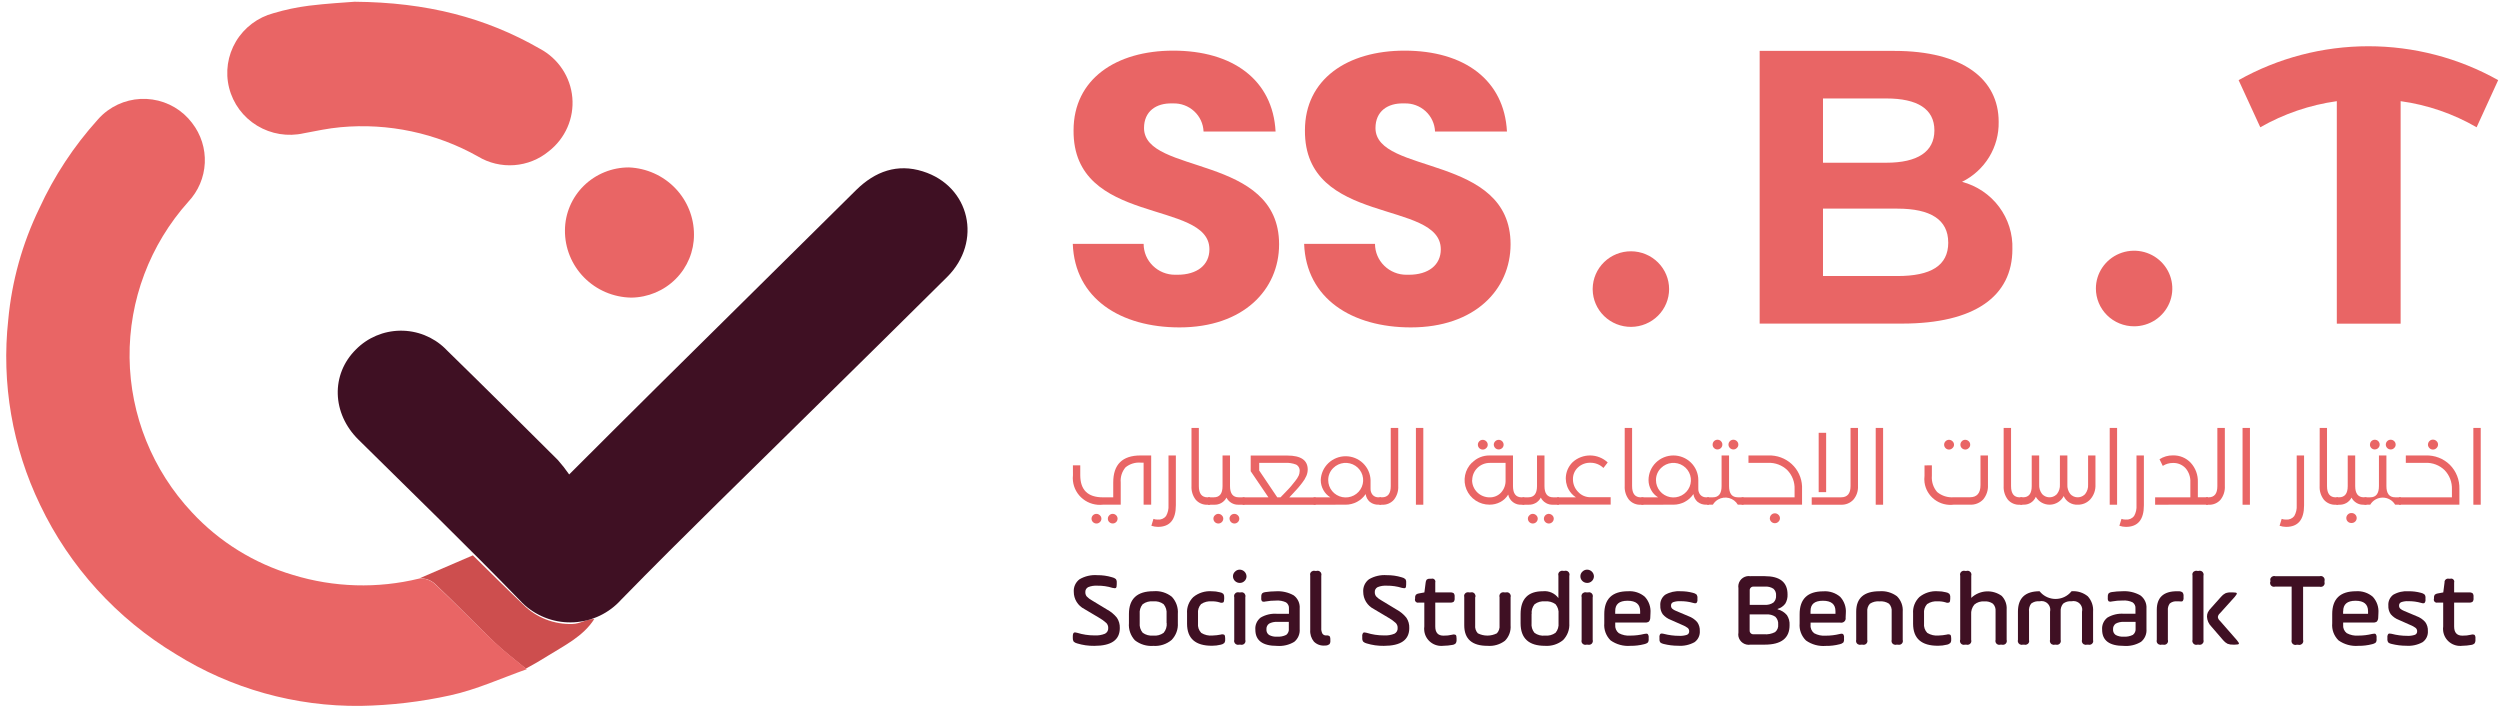 <svg width="357" height="101" viewBox="0 0 357 101" fill="none" xmlns="http://www.w3.org/2000/svg">
<path d="M59.861 82.602C60.273 82.568 60.687 82.619 61.077 82.754C61.467 82.888 61.824 83.102 62.125 83.382C65.026 86.124 67.795 88.997 70.662 91.769C71.926 92.986 73.348 94.049 75.083 95.482C76.144 94.915 77.193 94.305 78.229 93.653C80.61 92.161 83.266 90.896 84.865 88.396C83.767 88.378 82.869 89.087 81.711 89.105C80.418 89.144 79.129 88.918 77.928 88.444C76.726 87.969 75.635 87.254 74.725 86.344C72.291 84.027 69.919 81.654 67.523 79.303" fill="#CD4E4E"/>
<path d="M81.278 67.752C85.737 63.308 89.759 59.279 93.807 55.275L122.262 27.132C124.986 24.449 128.155 23.33 131.776 24.471C138.544 26.587 140.317 34.519 135.247 39.556C128.995 45.76 122.726 51.948 116.441 58.122C107.169 67.278 97.79 76.334 88.684 85.654C86.974 87.557 84.571 88.71 82.002 88.862C79.433 89.013 76.908 88.149 74.982 86.46C74.701 86.213 74.434 85.95 74.183 85.673C66.638 77.908 58.878 70.375 51.171 62.767C47.398 59.036 47.221 53.473 50.827 49.903C52.494 48.214 54.77 47.25 57.156 47.221C59.541 47.192 61.84 48.102 63.548 49.749C63.65 49.846 63.748 49.944 63.842 50.048C69.146 55.223 74.405 60.454 79.653 65.681C80.237 66.338 80.78 67.029 81.278 67.752Z" fill="#3F1023"/>
<path d="M62.118 83.4C61.817 83.121 61.46 82.907 61.07 82.772C60.68 82.638 60.266 82.586 59.855 82.621C53.91 84.076 47.675 83.895 41.826 82.098C36.298 80.459 31.319 77.374 27.416 73.17C21.774 67.156 18.598 59.283 18.503 51.081C18.408 42.878 21.402 34.935 26.902 28.796C28.318 27.287 29.148 25.331 29.245 23.274C29.341 21.218 28.699 19.194 27.431 17.561C26.065 15.745 24.027 14.54 21.764 14.209C19.5 13.878 17.197 14.449 15.359 15.796C14.843 16.173 14.373 16.606 13.956 17.087C10.539 20.873 7.724 25.151 5.607 29.773C3.186 34.768 1.686 40.151 1.178 45.668C0.186 54.726 1.763 63.88 5.732 72.103C9.941 80.928 16.678 88.337 25.107 93.411C33.003 98.344 42.175 100.911 51.514 100.802C55.822 100.725 60.112 100.219 64.317 99.291C68.018 98.485 71.538 96.866 75.227 95.56C73.435 94.067 71.975 92.982 70.674 91.739C67.796 88.997 65.027 86.124 62.118 83.4Z" fill="#E96565"/>
<path d="M77.107 6.965C69.325 2.488 60.886 0.331 50.636 0.249C49.282 0.357 46.687 0.495 44.102 0.816C42.4 1.033 40.718 1.387 39.074 1.876C36.812 2.476 34.879 3.931 33.69 5.926C32.501 7.922 32.152 10.3 32.718 12.547C33.283 14.795 34.718 16.733 36.714 17.945C38.71 19.157 41.107 19.546 43.389 19.028C45.132 18.703 46.871 18.322 48.633 18.166C55.45 17.535 62.298 18.993 68.25 22.341C69.804 23.281 71.617 23.715 73.434 23.581C75.251 23.447 76.979 22.752 78.375 21.595C79.532 20.693 80.444 19.522 81.029 18.185C81.615 16.849 81.855 15.389 81.729 13.938C81.602 12.486 81.113 11.089 80.305 9.871C79.497 8.654 78.396 7.653 77.1 6.961L77.107 6.965Z" fill="#E96565"/>
<path d="M89.82 23.908C88.622 23.904 87.435 24.134 86.327 24.585C85.219 25.035 84.212 25.697 83.363 26.532C82.514 27.367 81.839 28.36 81.378 29.453C80.917 30.547 80.678 31.719 80.675 32.904C80.655 35.415 81.639 37.832 83.412 39.63C85.186 41.427 87.605 42.459 90.144 42.5C92.533 42.474 94.814 41.516 96.492 39.834C98.169 38.152 99.107 35.882 99.1 33.519C99.108 31.042 98.146 28.657 96.416 26.866C94.686 25.074 92.322 24.014 89.82 23.908Z" fill="#E96565"/>
<path d="M201.468 46.753C193.075 46.753 186.514 42.653 186.231 34.825H196.35C196.354 35.998 196.829 37.121 197.67 37.948C198.511 38.775 199.649 39.238 200.835 39.235C200.953 39.235 201.07 39.235 201.186 39.235C203.963 39.235 205.746 37.859 205.746 35.604C205.746 28.455 186.235 32.306 186.345 18.615C186.345 11.302 192.405 7.231 200.575 7.231C209.081 7.231 214.806 11.41 215.194 18.786H204.924C204.882 17.679 204.397 16.634 203.576 15.88C202.755 15.127 201.664 14.727 200.545 14.768H200.421C198.159 14.712 196.418 15.886 196.418 18.287C196.418 24.996 215.71 21.973 215.71 34.889C215.699 41.378 210.577 46.753 201.468 46.753Z" fill="#E96565"/>
<path d="M168.428 46.753C160.035 46.753 153.473 42.653 153.194 34.825H163.31C163.312 35.406 163.429 35.981 163.656 36.517C163.883 37.053 164.214 37.54 164.63 37.95C165.047 38.359 165.542 38.683 166.085 38.904C166.629 39.124 167.211 39.237 167.798 39.235H168.145C170.926 39.235 172.705 37.859 172.705 35.604C172.705 28.455 153.194 32.306 153.304 18.615C153.304 11.302 159.364 7.231 167.534 7.231C176.04 7.231 181.765 11.41 182.153 18.786H171.868C171.848 18.238 171.719 17.7 171.488 17.201C171.257 16.702 170.929 16.254 170.522 15.881C170.116 15.507 169.639 15.217 169.119 15.026C168.6 14.835 168.047 14.748 167.493 14.768H167.365C165.104 14.712 163.366 15.886 163.366 18.287C163.366 24.996 182.654 21.973 182.654 34.889C182.658 41.378 177.544 46.753 168.428 46.753Z" fill="#E96565"/>
<path d="M227.435 41.206C227.454 39.782 228.043 38.422 229.073 37.425C230.102 36.428 231.488 35.874 232.929 35.884C234.37 35.894 235.748 36.467 236.763 37.478C237.779 38.489 238.348 39.856 238.348 41.281C238.348 42.706 237.779 44.073 236.763 45.084C235.748 46.095 234.37 46.668 232.929 46.678C231.488 46.688 230.102 46.134 229.073 45.137C228.043 44.14 227.454 42.781 227.435 41.356V41.206Z" fill="#E96565"/>
<path d="M299.293 41.207C299.291 40.139 299.61 39.095 300.209 38.206C300.807 37.318 301.659 36.625 302.656 36.215C303.652 35.806 304.75 35.697 305.809 35.904C306.868 36.111 307.841 36.625 308.605 37.379C309.369 38.133 309.89 39.094 310.101 40.141C310.313 41.188 310.206 42.274 309.794 43.26C309.381 44.247 308.682 45.091 307.785 45.685C306.888 46.278 305.833 46.596 304.754 46.596C304.036 46.597 303.326 46.459 302.663 46.187C302 45.916 301.397 45.519 300.89 45.017C300.383 44.515 299.981 43.919 299.707 43.264C299.433 42.608 299.292 41.905 299.293 41.196V41.207Z" fill="#E96565"/>
<path d="M353.66 18.175C350.326 16.24 346.639 14.973 342.81 14.447V46.224H333.697V14.447C329.846 14.986 326.136 16.252 322.768 18.175L319.674 11.443C325.324 8.271 331.71 6.604 338.207 6.604C344.703 6.604 351.089 8.271 356.739 11.443L353.66 18.175Z" fill="#E96565"/>
<path d="M287.369 35.586C287.369 42.317 281.968 46.209 271.619 46.209H251.279V7.268H270.5C280.344 7.268 285.409 11.331 285.409 17.392C285.447 19.164 284.976 20.911 284.05 22.429C283.124 23.946 281.781 25.173 280.178 25.965C282.299 26.53 284.164 27.788 285.47 29.535C286.776 31.282 287.445 33.414 287.369 35.586ZM260.324 14.06V23.237H269.369C273.812 23.237 276.232 21.679 276.232 18.618C276.232 15.558 273.812 14.06 269.369 14.06H260.324ZM278.207 34.639C278.207 31.359 275.678 29.793 270.952 29.793H260.324V39.417H270.956C275.682 39.417 278.211 37.971 278.211 34.631L278.207 34.639Z" fill="#E96565"/>
<path d="M153.211 66.449H154.262V67.858C154.262 69.963 155.338 71.017 157.488 71.019H158.97V68.894C158.97 66.323 160.274 65.038 162.881 65.04H164.389V72.07H163.307V66.065H162.897C162.114 66 161.336 66.24 160.73 66.733C160.476 67.029 160.284 67.373 160.166 67.743C160.048 68.114 160.005 68.504 160.04 68.891V72.07H157.496C156.991 72.127 156.479 72.084 155.991 71.945C155.502 71.806 155.046 71.573 154.649 71.259C154.252 70.945 153.921 70.557 153.676 70.117C153.43 69.677 153.275 69.193 153.218 68.693C153.186 68.413 153.186 68.131 153.218 67.851L153.211 66.449ZM155.868 74.068C155.868 73.931 155.909 73.797 155.986 73.683C156.063 73.569 156.172 73.481 156.301 73.429C156.429 73.377 156.57 73.364 156.705 73.391C156.841 73.419 156.965 73.486 157.063 73.584C157.131 73.645 157.186 73.719 157.224 73.803C157.262 73.886 157.281 73.977 157.281 74.068C157.281 74.161 157.262 74.252 157.224 74.337C157.187 74.422 157.132 74.498 157.063 74.56C156.997 74.624 156.92 74.675 156.834 74.709C156.749 74.743 156.657 74.76 156.565 74.758C156.381 74.756 156.205 74.683 156.074 74.554C155.944 74.425 155.87 74.25 155.868 74.068ZM158.4 73.591C158.463 73.522 158.54 73.468 158.626 73.431C158.712 73.395 158.804 73.377 158.898 73.379C159.083 73.38 159.259 73.454 159.389 73.584C159.519 73.714 159.591 73.889 159.591 74.072C159.59 74.208 159.548 74.34 159.471 74.453C159.394 74.565 159.285 74.653 159.158 74.704C159.03 74.756 158.891 74.769 158.756 74.742C158.621 74.715 158.498 74.649 158.4 74.553C158.335 74.49 158.284 74.414 158.25 74.331C158.215 74.248 158.199 74.158 158.201 74.068C158.199 73.979 158.217 73.891 158.252 73.808C158.287 73.726 158.339 73.652 158.404 73.591H158.4Z" fill="#E96565"/>
<path d="M164.713 74.098C164.908 74.169 165.115 74.202 165.323 74.195C165.548 74.217 165.774 74.183 165.982 74.096C166.189 74.009 166.371 73.871 166.51 73.695C166.777 73.223 166.899 72.684 166.861 72.145V65.04H167.912V72.156C167.912 74.209 167.059 75.236 165.353 75.239C165.034 75.235 164.718 75.182 164.415 75.082L164.713 74.098Z" fill="#E96565"/>
<path d="M170.144 61.108H171.195V69.42C171.195 70.486 171.612 71.019 172.446 71.019H172.801V72.078H172.446C172.126 72.094 171.807 72.038 171.512 71.913C171.217 71.789 170.956 71.599 170.747 71.358C170.32 70.803 170.107 70.116 170.144 69.42V61.108Z" fill="#E96565"/>
<path d="M172.502 71.015H173.342C174.169 71.015 174.581 70.482 174.579 69.416V65.04H175.645V69.416C175.645 70.482 176.058 71.015 176.885 71.015H177.722V72.074H176.885C176.526 72.091 176.17 72.004 175.86 71.824C175.55 71.644 175.3 71.378 175.14 71.06C174.974 71.381 174.718 71.648 174.403 71.828C174.087 72.008 173.725 72.093 173.361 72.074H172.502V71.015ZM173.489 73.591C173.55 73.523 173.624 73.469 173.707 73.433C173.79 73.396 173.881 73.377 173.972 73.379C174.064 73.379 174.156 73.397 174.241 73.432C174.327 73.467 174.404 73.519 174.469 73.584C174.537 73.645 174.591 73.72 174.628 73.803C174.665 73.887 174.684 73.977 174.684 74.068C174.681 74.253 174.605 74.429 174.471 74.558C174.338 74.687 174.158 74.759 173.972 74.758C173.787 74.756 173.611 74.683 173.481 74.554C173.351 74.425 173.276 74.25 173.275 74.068C173.273 73.979 173.291 73.89 173.326 73.808C173.362 73.725 173.415 73.651 173.482 73.591H173.489ZM175.566 74.068C175.566 73.931 175.607 73.797 175.684 73.683C175.761 73.569 175.87 73.481 175.999 73.429C176.127 73.377 176.268 73.364 176.403 73.391C176.539 73.419 176.664 73.486 176.761 73.584C176.828 73.645 176.882 73.72 176.918 73.804C176.954 73.887 176.973 73.977 176.972 74.068C176.973 74.16 176.955 74.251 176.918 74.336C176.882 74.421 176.828 74.497 176.761 74.56C176.695 74.624 176.618 74.675 176.532 74.709C176.447 74.743 176.355 74.759 176.263 74.758C176.081 74.752 175.909 74.677 175.782 74.549C175.655 74.42 175.583 74.248 175.581 74.068H175.566Z" fill="#E96565"/>
<path d="M177.456 71.015H181.127L178.598 67.288V65.052H183.829C185.771 65.052 186.742 65.718 186.742 67.049C186.74 67.355 186.677 67.658 186.558 67.94C186.407 68.294 186.208 68.625 185.966 68.924C185.698 69.278 185.457 69.577 185.242 69.811C185.027 70.046 184.733 70.371 184.353 70.773C184.244 70.881 184.161 70.971 184.112 71.027H187.88V72.085H177.456V71.015ZM179.815 66.095V67.191L182.389 71.015H182.86C182.962 70.904 183.211 70.643 183.614 70.236C184.017 69.83 184.266 69.543 184.402 69.379C184.537 69.215 184.726 68.984 184.963 68.682C185.159 68.449 185.323 68.192 185.453 67.918C185.539 67.725 185.585 67.517 185.589 67.307C185.611 67.114 185.575 66.92 185.485 66.748C185.396 66.576 185.256 66.434 185.084 66.341C184.584 66.15 184.048 66.067 183.512 66.095H179.815Z" fill="#E96565"/>
<path d="M187.578 72.074V71.015H189.968C189.552 70.763 189.212 70.407 188.98 69.983C188.733 69.546 188.604 69.055 188.603 68.555C188.633 67.642 189.021 66.777 189.685 66.141C190.348 65.506 191.236 65.151 192.159 65.151C193.083 65.151 193.97 65.506 194.633 66.141C195.297 66.777 195.685 67.642 195.715 68.555V69.766C195.696 70.098 195.805 70.424 196.02 70.68C196.127 70.794 196.258 70.883 196.404 70.941C196.55 70.999 196.707 71.025 196.864 71.015H197.241V72.07H196.864C196.412 72.09 195.968 71.948 195.613 71.671C195.282 71.384 195.07 70.986 195.018 70.553C194.704 71.019 194.279 71.402 193.78 71.666C193.281 71.931 192.723 72.07 192.157 72.07L187.578 72.074ZM189.67 68.555C189.667 69.126 189.865 69.681 190.229 70.124C190.594 70.567 191.103 70.872 191.669 70.985C192.235 71.099 192.823 71.015 193.334 70.747C193.844 70.479 194.245 70.044 194.467 69.517C194.69 68.99 194.72 68.403 194.554 67.855C194.387 67.308 194.034 66.835 193.554 66.517C193.074 66.199 192.497 66.056 191.922 66.111C191.347 66.167 190.809 66.418 190.401 66.822C190.166 67.046 189.98 67.316 189.855 67.614C189.729 67.912 189.666 68.232 189.67 68.555Z" fill="#E96565"/>
<path d="M196.975 71.015H197.351C198.186 71.015 198.601 70.482 198.599 69.416V61.108H199.669V69.42C199.706 70.118 199.488 70.806 199.055 71.358C198.845 71.599 198.583 71.789 198.288 71.913C197.992 72.038 197.672 72.094 197.351 72.078H196.975V71.015Z" fill="#E96565"/>
<path d="M203.249 72.074H202.193V61.108H203.249V72.074Z" fill="#E96565"/>
<path d="M210.213 66.069C210.536 65.737 210.925 65.474 211.356 65.297C211.787 65.12 212.249 65.032 212.716 65.04H216.055V69.416C216.055 70.482 216.469 71.019 217.295 71.019H217.672V72.074H217.295C216.85 72.107 216.409 71.977 216.055 71.71C215.701 71.443 215.458 71.056 215.373 70.624C215.103 71.077 214.712 71.447 214.242 71.694C213.767 71.944 213.235 72.072 212.697 72.066C211.993 72.067 211.305 71.861 210.72 71.474C210.135 71.087 209.68 70.537 209.411 69.893C209.143 69.25 209.075 68.542 209.214 67.859C209.353 67.177 209.695 66.551 210.194 66.061L210.213 66.069ZM210.213 68.562C210.214 68.887 210.28 69.207 210.406 69.506C210.532 69.805 210.717 70.077 210.949 70.305C211.182 70.534 211.457 70.715 211.76 70.838C212.063 70.961 212.388 71.024 212.716 71.023C213.018 71.029 213.318 70.974 213.597 70.859C213.876 70.744 214.128 70.572 214.336 70.355C214.56 70.114 214.733 69.832 214.846 69.524C214.96 69.216 215.01 68.89 214.996 68.562V66.102H212.734C212.073 66.101 211.438 66.36 210.969 66.821C210.5 67.282 210.235 67.908 210.232 68.562H210.213ZM211.25 63.005C211.313 62.942 211.388 62.893 211.471 62.859C211.554 62.825 211.642 62.807 211.732 62.807C211.825 62.807 211.916 62.825 212.001 62.861C212.087 62.896 212.164 62.947 212.229 63.012C212.3 63.076 212.356 63.154 212.393 63.241C212.431 63.328 212.45 63.421 212.448 63.516C212.449 63.606 212.43 63.696 212.392 63.778C212.354 63.86 212.299 63.934 212.229 63.993C212.165 64.059 212.088 64.112 212.003 64.148C211.917 64.184 211.825 64.202 211.732 64.201C211.592 64.2 211.456 64.157 211.341 64.078C211.226 64 211.137 63.889 211.085 63.76C211.034 63.632 211.023 63.491 211.053 63.355C211.082 63.22 211.152 63.097 211.253 63.001L211.25 63.005ZM213.311 63.516C213.309 63.33 213.381 63.152 213.512 63.019C213.643 62.886 213.821 62.81 214.008 62.807C214.195 62.806 214.374 62.878 214.506 63.008C214.639 63.137 214.715 63.313 214.717 63.497C214.718 63.587 214.701 63.677 214.666 63.76C214.631 63.843 214.579 63.919 214.513 63.981C214.415 64.078 214.29 64.144 214.155 64.171C214.019 64.198 213.878 64.185 213.75 64.133C213.622 64.082 213.512 63.994 213.434 63.88C213.355 63.767 213.313 63.634 213.311 63.497V63.516Z" fill="#E96565"/>
<path d="M217.408 71.015H218.245C219.069 71.015 219.482 70.482 219.485 69.416V65.04H220.551V69.416C220.551 70.482 220.963 71.015 221.787 71.015H222.628V72.074H221.791C221.429 72.094 221.069 72.009 220.756 71.829C220.442 71.648 220.189 71.381 220.027 71.06C219.862 71.38 219.606 71.647 219.292 71.827C218.977 72.007 218.616 72.092 218.252 72.074H217.408V71.015ZM218.396 73.591C218.456 73.523 218.53 73.469 218.613 73.433C218.697 73.396 218.787 73.377 218.878 73.379C218.97 73.379 219.062 73.397 219.147 73.432C219.233 73.467 219.31 73.519 219.375 73.584C219.443 73.646 219.496 73.721 219.533 73.804C219.57 73.887 219.59 73.977 219.59 74.068C219.587 74.253 219.511 74.429 219.377 74.558C219.244 74.687 219.065 74.759 218.878 74.758C218.694 74.756 218.517 74.683 218.387 74.554C218.257 74.425 218.183 74.25 218.181 74.068C218.18 73.978 218.198 73.889 218.236 73.806C218.273 73.724 218.327 73.651 218.396 73.591ZM220.468 74.068C220.468 73.931 220.509 73.797 220.586 73.683C220.663 73.569 220.773 73.481 220.901 73.429C221.029 73.377 221.17 73.364 221.306 73.391C221.442 73.419 221.566 73.486 221.663 73.584C221.731 73.645 221.785 73.72 221.822 73.803C221.859 73.887 221.878 73.977 221.878 74.068C221.875 74.253 221.798 74.429 221.665 74.558C221.532 74.687 221.352 74.759 221.166 74.758C220.981 74.756 220.805 74.683 220.675 74.554C220.544 74.425 220.47 74.25 220.468 74.068Z" fill="#E96565"/>
<path d="M222.345 71.015H225.032C224.593 70.725 224.233 70.332 223.984 69.871C223.646 69.243 223.523 68.524 223.634 67.822C223.744 67.119 224.083 66.471 224.598 65.976C225.284 65.363 226.178 65.029 227.102 65.04C228.026 65.052 228.911 65.409 229.581 66.039L228.97 66.826C228.725 66.586 228.434 66.397 228.115 66.269C227.795 66.141 227.453 66.077 227.108 66.08C226.783 66.071 226.46 66.125 226.156 66.239C225.852 66.354 225.574 66.526 225.337 66.747C225.103 66.961 224.918 67.221 224.794 67.511C224.67 67.801 224.61 68.114 224.617 68.428C224.61 69.103 224.872 69.753 225.348 70.236C225.57 70.48 225.841 70.674 226.143 70.806C226.446 70.938 226.774 71.006 227.105 71.004H230.003V72.059H222.345V71.015Z" fill="#E96565"/>
<path d="M232.008 61.108H233.063V69.42C233.063 70.486 233.479 71.019 234.311 71.019H234.688V72.078H234.311C233.991 72.094 233.672 72.038 233.378 71.914C233.084 71.789 232.823 71.599 232.615 71.358C232.186 70.804 231.97 70.117 232.008 69.42V61.108Z" fill="#E96565"/>
<path d="M234.382 72.074V71.015H236.771C236.356 70.764 236.016 70.408 235.788 69.983C235.539 69.547 235.409 69.055 235.411 68.555C235.411 67.623 235.785 66.729 236.452 66.07C237.118 65.411 238.022 65.04 238.965 65.04C239.907 65.04 240.811 65.411 241.478 66.07C242.144 66.729 242.519 67.623 242.519 68.555V69.767C242.5 70.098 242.609 70.424 242.824 70.68C242.932 70.794 243.063 70.883 243.21 70.941C243.356 70.999 243.514 71.025 243.672 71.015H244.049V72.07H243.672C243.22 72.09 242.776 71.949 242.421 71.671C242.088 71.384 241.875 70.986 241.821 70.553C241.509 71.02 241.084 71.402 240.586 71.667C240.087 71.932 239.53 72.07 238.965 72.07L234.382 72.074ZM236.473 68.555C236.471 69.127 236.668 69.681 237.033 70.124C237.398 70.568 237.906 70.872 238.473 70.986C239.039 71.099 239.627 71.015 240.138 70.747C240.648 70.479 241.048 70.045 241.271 69.517C241.493 68.99 241.524 68.403 241.357 67.856C241.191 67.308 240.837 66.836 240.357 66.517C239.877 66.199 239.301 66.056 238.726 66.111C238.151 66.167 237.613 66.418 237.205 66.822C236.97 67.046 236.784 67.316 236.658 67.614C236.533 67.912 236.47 68.232 236.473 68.555Z" fill="#E96565"/>
<path d="M243.766 72.07V71.015H244.606C245.431 71.015 245.846 70.482 245.842 69.412V65.04H246.909V69.412C246.909 70.483 247.326 71.018 248.16 71.015H248.985V72.07H248.16C248.025 71.839 247.846 71.636 247.632 71.473C247.418 71.31 247.173 71.191 246.912 71.121C246.652 71.052 246.38 71.035 246.112 71.069C245.844 71.104 245.586 71.191 245.352 71.325C245.04 71.504 244.78 71.761 244.598 72.07H243.766ZM244.565 63.497C244.562 63.404 244.578 63.312 244.613 63.225C244.647 63.139 244.698 63.06 244.764 62.994C244.896 62.865 245.073 62.793 245.258 62.793C245.443 62.793 245.62 62.865 245.752 62.994C245.85 63.091 245.917 63.215 245.944 63.349C245.971 63.484 245.957 63.624 245.904 63.751C245.852 63.878 245.762 63.986 245.647 64.063C245.532 64.14 245.397 64.182 245.258 64.183C245.166 64.184 245.075 64.166 244.99 64.132C244.906 64.097 244.829 64.046 244.764 63.981C244.699 63.919 244.647 63.843 244.612 63.76C244.577 63.677 244.559 63.587 244.561 63.497H244.565ZM246.826 63.497C246.824 63.404 246.842 63.311 246.877 63.224C246.913 63.138 246.966 63.059 247.033 62.994C247.097 62.929 247.173 62.877 247.257 62.843C247.341 62.808 247.432 62.791 247.523 62.792C247.615 62.792 247.707 62.809 247.792 62.844C247.878 62.878 247.955 62.929 248.021 62.994C248.09 63.058 248.145 63.136 248.182 63.223C248.219 63.31 248.237 63.403 248.235 63.497C248.236 63.587 248.217 63.676 248.18 63.758C248.143 63.841 248.089 63.914 248.021 63.974C247.957 64.041 247.88 64.094 247.794 64.13C247.708 64.166 247.616 64.184 247.523 64.183C247.34 64.18 247.165 64.107 247.035 63.979C246.905 63.851 246.83 63.678 246.826 63.497Z" fill="#E96565"/>
<path d="M256.266 71.015V69.879C256.289 69.374 256.209 68.87 256.03 68.397C255.85 67.924 255.575 67.492 255.222 67.128C254.86 66.78 254.431 66.51 253.96 66.332C253.489 66.154 252.986 66.074 252.482 66.095H249.682V65.04H252.524C253.752 64.995 254.949 65.434 255.851 66.261C256.752 67.088 257.285 68.235 257.333 69.45C257.333 69.573 257.333 69.7 257.333 69.823V71.015V72.07H248.702V71.015H256.266ZM252.738 73.997C252.738 73.906 252.757 73.815 252.793 73.73C252.829 73.645 252.883 73.569 252.95 73.505C253.083 73.374 253.264 73.299 253.453 73.299C253.641 73.299 253.822 73.374 253.956 73.505C254.025 73.568 254.081 73.644 254.119 73.728C254.157 73.813 254.177 73.905 254.178 73.997C254.179 74.092 254.159 74.187 254.121 74.274C254.083 74.361 254.026 74.44 253.956 74.504C253.889 74.571 253.81 74.624 253.723 74.66C253.635 74.696 253.542 74.714 253.447 74.714C253.352 74.714 253.259 74.696 253.171 74.66C253.084 74.624 253.005 74.571 252.938 74.504C252.871 74.439 252.817 74.36 252.781 74.274C252.745 74.187 252.727 74.095 252.727 74.001L252.738 73.997Z" fill="#E96565"/>
<path d="M258.712 72.074V71.015H262.907C263.803 71.015 264.256 70.482 264.256 69.416V61.108H265.322V69.42C265.356 70.122 265.122 70.811 264.666 71.351C264.444 71.591 264.17 71.781 263.866 71.905C263.561 72.03 263.232 72.088 262.903 72.074H258.712ZM259.707 70.273V61.805H260.773V70.273H259.707Z" fill="#E96565"/>
<path d="M268.907 72.074H267.852V61.108H268.907V72.074Z" fill="#E96565"/>
<path d="M275.872 66.449V67.94C275.836 68.357 275.884 68.777 276.013 69.176C276.143 69.575 276.351 69.944 276.626 70.262C277.288 70.812 278.143 71.08 279.004 71.008H281.307C282.302 71.008 282.814 70.43 282.814 69.267V65.04H283.881V69.275C283.919 70.017 283.676 70.747 283.199 71.321C282.959 71.574 282.666 71.772 282.34 71.901C282.015 72.03 281.664 72.086 281.314 72.066H279.012C278.029 72.194 277.036 71.931 276.25 71.335C275.464 70.739 274.95 69.858 274.821 68.887C274.781 68.575 274.781 68.26 274.821 67.948V66.457L275.872 66.449ZM277.621 63.508C277.619 63.415 277.637 63.323 277.672 63.237C277.708 63.151 277.761 63.074 277.828 63.009C277.891 62.943 277.967 62.891 278.052 62.856C278.136 62.821 278.227 62.803 278.318 62.804C278.505 62.805 278.684 62.878 278.816 63.009C278.885 63.072 278.941 63.149 278.979 63.235C279.016 63.322 279.035 63.414 279.034 63.508C279.034 63.599 279.015 63.688 278.977 63.77C278.94 63.853 278.884 63.926 278.816 63.985C278.752 64.052 278.674 64.106 278.589 64.142C278.503 64.179 278.411 64.198 278.318 64.198C278.134 64.196 277.958 64.123 277.827 63.994C277.697 63.865 277.623 63.691 277.621 63.508ZM280.153 63.001C280.215 62.937 280.29 62.886 280.374 62.852C280.457 62.818 280.546 62.801 280.636 62.804C280.822 62.805 281.001 62.878 281.133 63.009C281.202 63.073 281.256 63.15 281.293 63.236C281.329 63.322 281.347 63.415 281.344 63.508C281.346 63.598 281.328 63.687 281.292 63.77C281.255 63.852 281.201 63.926 281.133 63.985C281.069 64.052 280.992 64.106 280.907 64.142C280.821 64.179 280.729 64.198 280.636 64.198C280.496 64.196 280.361 64.153 280.246 64.075C280.131 63.997 280.042 63.887 279.99 63.759C279.939 63.631 279.927 63.49 279.956 63.356C279.985 63.221 280.054 63.097 280.153 63.001Z" fill="#E96565"/>
<path d="M286.122 61.108H287.178V69.42C287.178 70.486 287.593 71.019 288.425 71.019H288.783V72.078H288.425C288.106 72.094 287.786 72.038 287.492 71.914C287.198 71.789 286.937 71.599 286.729 71.358C286.3 70.804 286.085 70.117 286.122 69.42V61.108Z" fill="#E96565"/>
<path d="M288.894 71.015C289.718 71.015 290.13 70.482 290.13 69.416V65.04H291.196V69.189C291.164 69.676 291.311 70.158 291.611 70.546C291.736 70.684 291.886 70.796 292.055 70.877C292.224 70.957 292.407 71.004 292.594 71.014C292.781 71.025 292.968 70.998 293.144 70.937C293.321 70.876 293.484 70.781 293.623 70.657C293.661 70.623 293.699 70.585 293.736 70.546C294.039 70.159 294.188 69.677 294.155 69.189V65.04H295.221V69.189C295.187 69.676 295.335 70.159 295.636 70.546C295.761 70.684 295.912 70.796 296.08 70.877C296.249 70.957 296.432 71.004 296.619 71.014C296.806 71.025 296.993 70.998 297.169 70.937C297.346 70.876 297.509 70.781 297.648 70.657L297.761 70.546C298.064 70.159 298.213 69.677 298.18 69.189V65.04H299.231V69.189C299.273 69.956 299.014 70.709 298.508 71.291C298.281 71.543 298.002 71.743 297.69 71.878C297.377 72.012 297.039 72.078 296.699 72.07C296.277 72.093 295.859 71.987 295.501 71.766C295.143 71.546 294.862 71.221 294.697 70.836C294.514 71.198 294.235 71.503 293.89 71.72C293.545 71.938 293.147 72.058 292.738 72.069C292.33 72.08 291.926 71.981 291.569 71.783C291.213 71.585 290.917 71.296 290.714 70.945C290.569 71.297 290.315 71.596 289.988 71.797C289.661 71.998 289.278 72.091 288.894 72.063H288.494V71.004L288.894 71.015Z" fill="#E96565"/>
<path d="M302.321 72.074H301.266V61.108H302.321V72.074Z" fill="#E96565"/>
<path d="M302.947 74.098C303.142 74.169 303.35 74.202 303.558 74.195C303.782 74.217 304.008 74.183 304.216 74.096C304.424 74.009 304.605 73.871 304.745 73.695C305.012 73.224 305.133 72.684 305.091 72.145V65.04H306.147V72.156C306.147 74.209 305.292 75.236 303.584 75.239C303.265 75.235 302.948 75.182 302.646 75.082L302.947 74.098Z" fill="#E96565"/>
<path d="M307.751 72.074V71.015H312.782V68.865C312.82 68.133 312.575 67.415 312.096 66.856C311.869 66.61 311.589 66.416 311.278 66.287C310.967 66.158 310.632 66.098 310.295 66.11C309.78 66.106 309.275 66.252 308.844 66.531L308.377 65.581C308.946 65.211 309.614 65.018 310.295 65.029C310.773 65.017 311.249 65.106 311.69 65.29C312.13 65.475 312.526 65.75 312.85 66.099C313.533 66.855 313.893 67.844 313.853 68.857V71.008H315.303V72.063L307.751 72.074Z" fill="#E96565"/>
<path d="M315.014 71.015H315.391C316.225 71.015 316.641 70.482 316.638 69.416V61.108H317.708V69.42C317.745 70.118 317.527 70.806 317.094 71.358C316.884 71.599 316.622 71.789 316.327 71.913C316.031 72.038 315.711 72.094 315.391 72.078H315.014V71.015Z" fill="#E96565"/>
<path d="M321.289 72.074H320.237V61.108H321.293L321.289 72.074Z" fill="#E96565"/>
<path d="M325.822 74.098C326.017 74.169 326.225 74.202 326.433 74.195C326.657 74.217 326.884 74.183 327.091 74.096C327.299 74.009 327.481 73.871 327.62 73.695C327.887 73.223 328.008 72.684 327.97 72.145V65.04H329.022V72.156C329.022 74.209 328.169 75.236 326.463 75.239C326.144 75.235 325.827 75.183 325.524 75.082L325.822 74.098Z" fill="#E96565"/>
<path d="M331.253 61.108H332.297V69.42C332.297 70.486 332.714 71.019 333.548 71.019H333.902V72.078H333.548C333.228 72.094 332.908 72.038 332.613 71.914C332.319 71.789 332.057 71.599 331.848 71.358C331.422 70.803 331.208 70.116 331.245 69.42L331.253 61.108Z" fill="#E96565"/>
<path d="M333.628 72.074V71.015H334.005C334.839 71.015 335.256 70.482 335.256 69.416V65.04H336.323V69.416C336.323 70.482 336.736 71.015 337.562 71.015H337.939V72.074H337.562C337.2 72.094 336.84 72.009 336.527 71.829C336.213 71.649 335.96 71.381 335.799 71.06C335.632 71.383 335.373 71.652 335.055 71.832C334.736 72.012 334.371 72.096 334.005 72.074H333.628ZM335.052 73.986C335.051 73.892 335.068 73.799 335.104 73.712C335.139 73.624 335.192 73.545 335.26 73.479C335.323 73.409 335.401 73.354 335.488 73.317C335.576 73.279 335.67 73.261 335.765 73.263C335.863 73.256 335.963 73.269 336.056 73.302C336.149 73.334 336.235 73.385 336.307 73.452C336.38 73.518 336.437 73.599 336.477 73.689C336.516 73.778 336.537 73.875 336.537 73.973C336.537 74.071 336.516 74.168 336.477 74.257C336.437 74.347 336.38 74.428 336.307 74.494C336.235 74.561 336.149 74.612 336.056 74.645C335.963 74.677 335.863 74.69 335.765 74.683C335.672 74.684 335.58 74.667 335.495 74.633C335.409 74.599 335.33 74.548 335.264 74.484C335.198 74.42 335.145 74.344 335.109 74.26C335.073 74.175 335.053 74.085 335.052 73.993V73.986Z" fill="#E96565"/>
<path d="M337.637 72.07V71.015H338.477C339.299 71.015 339.713 70.482 339.713 69.412V65.04H340.78V69.412C340.78 70.483 341.197 71.018 342.031 71.015H342.849V72.07H342.024C341.843 71.762 341.584 71.506 341.272 71.329C340.96 71.151 340.606 71.057 340.247 71.057C339.887 71.057 339.533 71.151 339.221 71.329C338.909 71.506 338.65 71.762 338.47 72.07H337.637ZM338.432 63.497C338.43 63.404 338.447 63.312 338.481 63.226C338.515 63.139 338.567 63.06 338.632 62.994C338.763 62.866 338.939 62.794 339.123 62.794C339.308 62.794 339.484 62.866 339.615 62.994C339.713 63.091 339.78 63.215 339.807 63.349C339.834 63.484 339.821 63.623 339.768 63.751C339.715 63.877 339.626 63.986 339.511 64.063C339.396 64.14 339.26 64.182 339.122 64.183C339.03 64.184 338.939 64.166 338.854 64.132C338.769 64.097 338.692 64.046 338.628 63.981C338.563 63.918 338.512 63.843 338.477 63.76C338.443 63.676 338.426 63.587 338.428 63.497H338.432ZM340.693 63.497C340.691 63.404 340.708 63.311 340.743 63.224C340.778 63.138 340.83 63.059 340.897 62.994C340.961 62.928 341.037 62.877 341.122 62.842C341.207 62.807 341.299 62.791 341.39 62.792C341.577 62.792 341.755 62.864 341.888 62.994C341.957 63.058 342.011 63.136 342.047 63.223C342.084 63.31 342.101 63.403 342.099 63.497C342.1 63.587 342.082 63.676 342.046 63.758C342.009 63.84 341.955 63.914 341.888 63.974C341.824 64.041 341.747 64.094 341.661 64.13C341.576 64.166 341.483 64.184 341.39 64.183C341.206 64.182 341.03 64.109 340.9 63.981C340.769 63.853 340.695 63.679 340.693 63.497Z" fill="#E96565"/>
<path d="M342.571 72.07V71.015H350.135V69.878C350.154 69.373 350.07 68.87 349.889 68.397C349.708 67.925 349.433 67.493 349.08 67.127C348.721 66.78 348.293 66.509 347.824 66.332C347.354 66.154 346.853 66.073 346.351 66.095H343.551V65.04H346.393C347.027 65.018 347.66 65.124 348.252 65.352C348.843 65.581 349.382 65.926 349.834 66.367C350.286 66.821 350.641 67.362 350.876 67.956C351.112 68.55 351.222 69.185 351.202 69.823V71.015V72.07H342.571ZM346.717 63.478C346.718 63.294 346.792 63.117 346.924 62.986C346.989 62.918 347.067 62.864 347.154 62.828C347.241 62.792 347.335 62.775 347.429 62.778C347.523 62.778 347.616 62.796 347.703 62.832C347.789 62.868 347.868 62.92 347.934 62.986C348.003 63.049 348.058 63.125 348.096 63.21C348.133 63.294 348.153 63.386 348.153 63.478C348.153 63.573 348.134 63.667 348.096 63.754C348.059 63.841 348.004 63.92 347.934 63.985C347.868 64.052 347.79 64.105 347.703 64.141C347.616 64.178 347.523 64.197 347.429 64.198C347.335 64.2 347.241 64.182 347.154 64.145C347.067 64.108 346.988 64.054 346.924 63.985C346.855 63.92 346.801 63.841 346.764 63.754C346.727 63.666 346.709 63.573 346.709 63.478H346.717Z" fill="#E96565"/>
<path d="M354.247 72.074H353.195V61.108H354.247V72.074Z" fill="#E96565"/>
<path d="M153.196 91.128V90.886C153.196 90.614 153.242 90.442 153.336 90.364C153.43 90.286 153.588 90.293 153.818 90.364C154.617 90.613 155.449 90.738 156.287 90.737C156.801 90.77 157.317 90.687 157.794 90.495C157.942 90.418 158.065 90.3 158.147 90.156C158.228 90.012 158.266 89.847 158.254 89.682C158.26 89.549 158.239 89.417 158.191 89.293C158.144 89.168 158.072 89.055 157.979 88.959C157.664 88.673 157.317 88.423 156.946 88.213L154.843 86.965C154.388 86.733 154.006 86.381 153.74 85.948C153.474 85.516 153.334 85.019 153.336 84.512C153.311 84.169 153.374 83.826 153.517 83.513C153.661 83.2 153.881 82.927 154.157 82.719C154.925 82.272 155.813 82.067 156.701 82.134C157.417 82.126 158.131 82.228 158.815 82.436C159.012 82.475 159.195 82.564 159.347 82.693C159.444 82.84 159.488 83.014 159.471 83.189V83.442C159.471 83.715 159.434 83.882 159.358 83.949C159.283 84.016 159.117 84.009 158.864 83.949C158.166 83.73 157.437 83.625 156.705 83.636C156.256 83.606 155.806 83.677 155.39 83.845C155.258 83.913 155.149 84.018 155.078 84.146C155.006 84.275 154.974 84.422 154.986 84.568C154.978 84.786 155.048 84.999 155.182 85.172C155.402 85.399 155.657 85.592 155.936 85.742L158.096 87.05C158.638 87.341 159.115 87.738 159.498 88.217C159.784 88.653 159.928 89.166 159.908 89.686C159.908 91.383 158.696 92.23 156.272 92.228C155.442 92.24 154.615 92.123 153.822 91.881C153.637 91.839 153.466 91.752 153.324 91.628C153.229 91.479 153.184 91.304 153.196 91.128Z" fill="#3F1023"/>
<path d="M164.702 92.232C163.753 92.305 162.81 92.02 162.064 91.434C161.758 91.105 161.524 90.717 161.378 90.294C161.231 89.871 161.175 89.423 161.212 88.978V87.677C161.212 85.507 162.379 84.424 164.714 84.426C165.666 84.343 166.613 84.632 167.352 85.231C167.655 85.56 167.886 85.947 168.031 86.367C168.176 86.788 168.232 87.234 168.196 87.677V88.97C168.224 89.41 168.161 89.851 168.009 90.265C167.857 90.679 167.621 91.058 167.314 91.378C166.591 91.991 165.652 92.297 164.702 92.232ZM166.587 88.978V87.677C166.638 87.174 166.486 86.671 166.165 86.279C165.741 85.962 165.211 85.817 164.683 85.873C164.147 85.817 163.61 85.962 163.176 86.279C163.015 86.473 162.895 86.696 162.822 86.936C162.749 87.176 162.724 87.427 162.75 87.677V88.97C162.725 89.218 162.75 89.468 162.823 89.706C162.896 89.944 163.016 90.165 163.176 90.357C163.61 90.672 164.147 90.817 164.683 90.763C165.213 90.82 165.745 90.676 166.172 90.361C166.495 89.974 166.65 89.477 166.605 88.978H166.587Z" fill="#3F1023"/>
<path d="M169.512 89.063V87.591C169.482 87.159 169.547 86.726 169.704 86.322C169.86 85.918 170.103 85.552 170.416 85.25C171.149 84.659 172.081 84.365 173.024 84.43C173.425 84.427 173.824 84.477 174.212 84.579C174.397 84.605 174.569 84.687 174.705 84.814C174.796 84.971 174.834 85.152 174.815 85.332V85.526C174.815 85.787 174.769 85.955 174.679 86.025C174.6 86.06 174.515 86.078 174.428 86.078C174.342 86.078 174.257 86.06 174.178 86.025C173.812 85.911 173.43 85.86 173.047 85.873C172.505 85.822 171.963 85.96 171.513 86.264C171.349 86.445 171.226 86.658 171.15 86.889C171.075 87.12 171.05 87.364 171.076 87.606V89.015C171.048 89.262 171.075 89.512 171.155 89.748C171.235 89.983 171.367 90.199 171.54 90.379C172.023 90.679 172.593 90.81 173.16 90.752C173.554 90.74 173.946 90.696 174.332 90.618C174.412 90.588 174.497 90.576 174.582 90.581C174.667 90.586 174.75 90.609 174.826 90.647C174.913 90.718 174.954 90.879 174.954 91.128V91.311C174.973 91.491 174.927 91.671 174.826 91.822C174.684 91.95 174.507 92.034 174.317 92.064C173.914 92.164 173.5 92.214 173.085 92.213C170.703 92.225 169.512 91.176 169.512 89.063Z" fill="#3F1023"/>
<path d="M176.359 82.969C176.266 82.882 176.193 82.777 176.143 82.661C176.093 82.545 176.068 82.421 176.068 82.294C176.066 82.17 176.091 82.046 176.141 81.932C176.191 81.817 176.265 81.715 176.359 81.631C176.446 81.539 176.552 81.466 176.669 81.416C176.787 81.367 176.913 81.342 177.041 81.344C177.293 81.351 177.533 81.454 177.712 81.631C177.891 81.807 177.994 82.045 178.002 82.294C178.003 82.421 177.978 82.546 177.929 82.662C177.879 82.778 177.805 82.883 177.712 82.969C177.625 83.058 177.52 83.127 177.405 83.174C177.289 83.221 177.166 83.244 177.041 83.241C176.786 83.243 176.541 83.145 176.359 82.969ZM176.249 91.378V85.273C176.228 85.204 176.221 85.131 176.229 85.059C176.236 84.988 176.258 84.918 176.293 84.855C176.328 84.792 176.376 84.736 176.433 84.691C176.49 84.646 176.556 84.614 176.626 84.594C176.731 84.564 176.842 84.564 176.947 84.594H177.146C177.287 84.554 177.439 84.57 177.567 84.64C177.696 84.71 177.791 84.828 177.832 84.967C177.862 85.072 177.862 85.183 177.832 85.287V91.378C177.853 91.447 177.86 91.519 177.852 91.591C177.844 91.663 177.822 91.732 177.787 91.795C177.752 91.858 177.705 91.914 177.648 91.959C177.591 92.004 177.525 92.037 177.455 92.056C177.351 92.09 177.239 92.09 177.135 92.056H176.935C176.866 92.077 176.793 92.084 176.721 92.076C176.649 92.068 176.579 92.046 176.515 92.011C176.452 91.977 176.396 91.93 176.351 91.874C176.306 91.817 176.273 91.753 176.253 91.684C176.22 91.585 176.219 91.478 176.249 91.378Z" fill="#3F1023"/>
<path d="M185.596 86.905V89.824C185.624 90.168 185.568 90.514 185.433 90.832C185.298 91.151 185.087 91.433 184.819 91.654C184.08 92.099 183.217 92.301 182.355 92.232C180.294 92.232 179.264 91.46 179.264 89.917C179.236 89.59 179.29 89.261 179.421 88.96C179.553 88.659 179.758 88.395 180.018 88.191C180.732 87.772 181.561 87.583 182.389 87.651H184.062V86.905C184.079 86.734 184.049 86.561 183.976 86.405C183.902 86.249 183.787 86.115 183.644 86.018C183.214 85.816 182.739 85.728 182.264 85.761C181.728 85.757 181.193 85.803 180.666 85.899C180.593 85.923 180.515 85.931 180.438 85.925C180.361 85.919 180.286 85.897 180.218 85.862C180.125 85.732 180.085 85.572 180.108 85.414V85.206C180.091 85.045 180.129 84.883 180.218 84.747C180.34 84.638 180.495 84.571 180.659 84.557C181.158 84.481 181.661 84.441 182.166 84.438C183.068 84.375 183.967 84.579 184.752 85.023C185.04 85.242 185.269 85.529 185.417 85.858C185.564 86.186 185.626 86.547 185.596 86.905ZM184.043 89.749V88.806H182.389C181.984 88.779 181.581 88.866 181.224 89.056C181.095 89.149 180.993 89.273 180.927 89.417C180.861 89.561 180.833 89.719 180.847 89.876C180.834 90.03 180.861 90.185 180.927 90.325C180.994 90.465 181.096 90.585 181.224 90.674C181.569 90.86 181.962 90.945 182.355 90.916C182.812 90.951 183.271 90.862 183.681 90.659C183.815 90.549 183.919 90.407 183.982 90.247C184.045 90.086 184.066 89.913 184.043 89.742V89.749Z" fill="#3F1023"/>
<path d="M187.1 89.954V82.201C187.079 82.132 187.073 82.06 187.08 81.989C187.088 81.918 187.11 81.848 187.145 81.786C187.18 81.723 187.228 81.668 187.285 81.623C187.342 81.579 187.407 81.546 187.477 81.526C187.581 81.493 187.693 81.493 187.797 81.526H187.997C188.066 81.505 188.139 81.499 188.212 81.506C188.284 81.513 188.354 81.535 188.418 81.57C188.481 81.605 188.537 81.652 188.582 81.708C188.627 81.765 188.66 81.83 188.679 81.899C188.713 82.002 188.713 82.113 188.679 82.216V89.671C188.655 89.957 188.714 90.244 188.849 90.498C188.911 90.581 188.995 90.647 189.09 90.689C189.186 90.732 189.291 90.749 189.395 90.741C189.563 90.717 189.733 90.756 189.874 90.849C189.959 90.999 189.995 91.173 189.975 91.344V91.494C189.993 91.667 189.949 91.841 189.851 91.986C189.706 92.098 189.533 92.168 189.35 92.187C189.278 92.196 189.206 92.196 189.135 92.187C188.858 92.206 188.579 92.166 188.319 92.069C188.059 91.971 187.823 91.82 187.627 91.624C187.243 91.154 187.054 90.557 187.1 89.954Z" fill="#3F1023"/>
<path d="M194.53 91.128V90.886C194.503 90.701 194.552 90.513 194.665 90.364C194.759 90.293 194.921 90.297 195.151 90.364C195.95 90.613 196.783 90.738 197.62 90.737C198.134 90.77 198.65 90.687 199.127 90.495C199.276 90.418 199.398 90.301 199.479 90.156C199.56 90.012 199.596 89.847 199.583 89.682C199.591 89.549 199.571 89.417 199.524 89.293C199.477 89.168 199.405 89.055 199.312 88.959C198.996 88.672 198.649 88.422 198.276 88.213L196.176 86.965C195.721 86.733 195.34 86.381 195.074 85.948C194.808 85.516 194.668 85.019 194.669 84.512C194.645 84.169 194.707 83.826 194.85 83.513C194.994 83.2 195.214 82.927 195.491 82.719C196.258 82.272 197.146 82.067 198.034 82.134C198.751 82.126 199.464 82.228 200.149 82.436C200.345 82.475 200.529 82.563 200.68 82.693C200.778 82.839 200.821 83.015 200.801 83.189V83.442C200.801 83.714 200.767 83.882 200.691 83.949C200.616 84.016 200.45 84.009 200.198 83.949C199.499 83.732 198.77 83.626 198.038 83.636C197.589 83.606 197.14 83.677 196.723 83.845C196.591 83.913 196.483 84.017 196.411 84.146C196.339 84.275 196.307 84.422 196.32 84.568C196.313 84.786 196.384 85 196.519 85.172C196.738 85.4 196.993 85.593 197.273 85.742L199.436 87.05C199.978 87.341 200.454 87.738 200.835 88.217C201.124 88.652 201.268 89.166 201.245 89.686C201.245 91.383 200.033 92.23 197.609 92.228C196.779 92.24 195.952 92.123 195.159 91.881C194.976 91.839 194.806 91.752 194.665 91.628C194.566 91.481 194.518 91.305 194.53 91.128Z" fill="#3F1023"/>
<path d="M202.076 85.511V85.362C202.061 85.21 202.099 85.057 202.186 84.93C202.3 84.829 202.444 84.765 202.596 84.747L203.403 84.598L203.584 83.185C203.59 83.025 203.649 82.872 203.753 82.749C203.889 82.663 204.049 82.625 204.209 82.641H204.405C204.482 82.618 204.563 82.616 204.641 82.635C204.718 82.654 204.789 82.694 204.845 82.75C204.902 82.806 204.942 82.876 204.961 82.953C204.981 83.029 204.979 83.11 204.956 83.185V84.598H207.085C207.263 84.579 207.443 84.621 207.594 84.717C207.7 84.865 207.746 85.048 207.722 85.228V85.414C207.746 85.594 207.7 85.777 207.594 85.925C207.444 86.025 207.264 86.068 207.085 86.048H204.956V89.462C204.956 90.339 205.35 90.775 206.139 90.771C206.555 90.778 206.97 90.733 207.375 90.636C207.456 90.608 207.543 90.597 207.629 90.602C207.715 90.607 207.799 90.629 207.876 90.666C207.959 90.737 207.997 90.901 207.997 91.162V91.345C208.014 91.528 207.972 91.712 207.876 91.87C207.739 91.999 207.563 92.079 207.375 92.097C206.967 92.173 206.554 92.213 206.139 92.217C205.495 92.3 204.844 92.128 204.329 91.737C203.814 91.347 203.477 90.77 203.392 90.133C203.359 89.906 203.359 89.675 203.392 89.447V86.048H202.6C202.546 86.064 202.49 86.069 202.434 86.064C202.378 86.058 202.324 86.042 202.275 86.016C202.225 85.989 202.182 85.953 202.146 85.91C202.111 85.867 202.085 85.818 202.069 85.765C202.042 85.685 202.042 85.599 202.069 85.519L202.076 85.511Z" fill="#3F1023"/>
<path d="M210.655 85.273V89.291C210.633 89.497 210.654 89.706 210.719 89.903C210.784 90.1 210.891 90.282 211.032 90.435C211.453 90.65 211.92 90.763 212.395 90.763C212.869 90.763 213.336 90.65 213.757 90.435C213.898 90.282 214.005 90.1 214.07 89.903C214.135 89.706 214.157 89.497 214.134 89.291V85.273C214.113 85.204 214.106 85.131 214.114 85.06C214.122 84.988 214.144 84.919 214.179 84.856C214.214 84.793 214.261 84.737 214.318 84.692C214.375 84.647 214.441 84.614 214.511 84.594C214.615 84.564 214.726 84.564 214.831 84.594H215.031C215.1 84.574 215.173 84.567 215.245 84.575C215.317 84.583 215.387 84.605 215.451 84.639C215.514 84.674 215.57 84.721 215.615 84.777C215.66 84.833 215.693 84.898 215.713 84.967C215.747 85.07 215.747 85.181 215.713 85.284V89.291C215.746 89.695 215.692 90.101 215.553 90.483C215.413 90.864 215.193 91.211 214.906 91.501C214.195 92.041 213.305 92.299 212.411 92.224C210.2 92.224 209.095 91.246 209.095 89.291V85.273C209.074 85.204 209.067 85.131 209.074 85.059C209.082 84.987 209.104 84.918 209.139 84.855C209.174 84.792 209.221 84.736 209.279 84.691C209.336 84.646 209.402 84.613 209.472 84.594C209.578 84.564 209.69 84.564 209.796 84.594H209.992C210.062 84.574 210.135 84.567 210.207 84.575C210.28 84.582 210.35 84.604 210.414 84.639C210.477 84.674 210.534 84.72 210.579 84.777C210.624 84.833 210.658 84.898 210.678 84.967C210.712 85.071 210.712 85.183 210.678 85.287L210.655 85.273Z" fill="#3F1023"/>
<path d="M224.097 82.201V89.004C224.127 89.444 224.063 89.886 223.909 90.3C223.755 90.714 223.515 91.092 223.204 91.408C222.483 91.998 221.559 92.291 220.626 92.224C218.304 92.224 217.142 91.151 217.14 89.004V87.71C217.14 85.521 218.2 84.428 220.32 84.43C220.745 84.385 221.174 84.451 221.563 84.623C221.953 84.794 222.29 85.065 222.54 85.407V82.201C222.519 82.132 222.513 82.06 222.521 81.988C222.528 81.917 222.55 81.847 222.585 81.784C222.62 81.721 222.668 81.666 222.725 81.621C222.782 81.576 222.847 81.543 222.917 81.523C223.021 81.489 223.133 81.489 223.237 81.523H223.418C223.488 81.502 223.561 81.495 223.634 81.502C223.707 81.51 223.777 81.531 223.841 81.566C223.905 81.601 223.961 81.648 224.006 81.705C224.051 81.761 224.085 81.826 224.104 81.896C224.138 82 224.138 82.112 224.104 82.216L224.097 82.201ZM218.707 87.681V88.974C218.654 89.473 218.802 89.972 219.118 90.364C219.55 90.684 220.09 90.827 220.626 90.763C221.161 90.818 221.698 90.675 222.133 90.361C222.293 90.169 222.413 89.947 222.486 89.709C222.559 89.471 222.584 89.222 222.559 88.974V87.681C222.585 87.431 222.561 87.18 222.488 86.94C222.414 86.7 222.294 86.476 222.133 86.283C221.699 85.966 221.162 85.82 220.626 85.873C220.096 85.82 219.566 85.967 219.141 86.283C218.82 86.676 218.669 87.178 218.722 87.681H218.707Z" fill="#3F1023"/>
<path d="M225.966 82.969C225.875 82.882 225.802 82.777 225.752 82.661C225.703 82.545 225.679 82.42 225.68 82.294C225.677 82.17 225.701 82.046 225.751 81.932C225.8 81.817 225.874 81.715 225.966 81.631C226.055 81.539 226.161 81.466 226.279 81.417C226.397 81.368 226.524 81.343 226.652 81.344C226.905 81.351 227.145 81.454 227.323 81.63C227.502 81.807 227.606 82.045 227.613 82.294C227.613 82.42 227.587 82.545 227.537 82.661C227.488 82.777 227.415 82.882 227.323 82.969C227.236 83.057 227.131 83.127 227.016 83.174C226.901 83.22 226.777 83.243 226.652 83.241C226.396 83.243 226.15 83.145 225.966 82.969ZM225.857 91.378V85.273C225.836 85.204 225.83 85.131 225.837 85.06C225.845 84.988 225.867 84.919 225.902 84.856C225.937 84.792 225.985 84.737 226.042 84.692C226.099 84.647 226.164 84.614 226.234 84.594C226.339 84.564 226.45 84.564 226.554 84.594H226.75C226.82 84.574 226.893 84.567 226.966 84.575C227.038 84.582 227.108 84.604 227.172 84.639C227.236 84.674 227.292 84.72 227.337 84.777C227.383 84.833 227.416 84.898 227.436 84.967C227.47 85.071 227.47 85.183 227.436 85.287V91.378C227.457 91.447 227.464 91.52 227.457 91.591C227.449 91.663 227.427 91.733 227.392 91.796C227.357 91.859 227.31 91.915 227.252 91.96C227.195 92.004 227.13 92.037 227.059 92.056C226.954 92.09 226.841 92.09 226.735 92.056H226.539C226.469 92.077 226.396 92.084 226.324 92.076C226.251 92.068 226.181 92.046 226.118 92.012C226.054 91.977 225.998 91.93 225.952 91.874C225.907 91.818 225.873 91.753 225.853 91.684C225.827 91.583 225.828 91.478 225.857 91.378Z" fill="#3F1023"/>
<path d="M235.69 87.546C235.69 87.584 235.69 87.807 235.66 88.206C235.66 88.409 235.591 88.606 235.464 88.765C235.291 88.874 235.086 88.921 234.883 88.899H230.655V89.231C230.633 89.454 230.668 89.68 230.757 89.886C230.846 90.092 230.986 90.273 231.163 90.413C231.672 90.689 232.251 90.811 232.829 90.763C233.495 90.764 234.158 90.684 234.804 90.524C235.049 90.465 235.211 90.472 235.298 90.547C235.406 90.691 235.453 90.872 235.43 91.05V91.248C235.449 91.423 235.41 91.6 235.317 91.751C235.171 91.871 234.995 91.953 234.808 91.986C234.163 92.152 233.499 92.233 232.833 92.224C231.824 92.307 230.818 92.032 229.995 91.449C229.673 91.132 229.425 90.748 229.268 90.326C229.112 89.903 229.051 89.452 229.091 89.004V87.695C229.091 85.519 230.221 84.43 232.483 84.43C232.916 84.399 233.351 84.452 233.763 84.588C234.175 84.724 234.556 84.938 234.883 85.22C235.171 85.533 235.392 85.9 235.53 86.3C235.669 86.701 235.723 87.125 235.69 87.546ZM230.651 87.278V87.651H234.212V87.278C234.212 86.284 233.614 85.787 232.418 85.787C231.223 85.787 230.635 86.284 230.655 87.278H230.651Z" fill="#3F1023"/>
<path d="M236.971 91.233V91.035C236.946 90.859 236.989 90.679 237.092 90.532C237.174 90.458 237.337 90.45 237.578 90.51C238.303 90.7 239.051 90.797 239.801 90.797C240.173 90.817 240.545 90.768 240.898 90.651C240.998 90.611 241.082 90.541 241.139 90.451C241.196 90.36 241.222 90.254 241.215 90.148C241.218 90.061 241.202 89.974 241.168 89.894C241.135 89.813 241.083 89.741 241.019 89.682C240.783 89.501 240.521 89.355 240.242 89.25L238.599 88.523C238.147 88.355 237.746 88.075 237.435 87.71C237.187 87.347 237.067 86.914 237.092 86.477C237.067 86.182 237.118 85.885 237.24 85.615C237.362 85.345 237.551 85.109 237.789 84.93C238.456 84.547 239.224 84.373 239.993 84.43C240.59 84.426 241.185 84.502 241.761 84.658C241.955 84.697 242.136 84.785 242.285 84.915C242.375 85.064 242.414 85.238 242.394 85.411V85.59C242.419 85.767 242.373 85.948 242.266 86.093C242.179 86.167 242.014 86.167 241.772 86.093C241.183 85.925 240.573 85.844 239.96 85.85C239.608 85.829 239.256 85.877 238.923 85.992C238.83 86.031 238.75 86.097 238.696 86.181C238.642 86.266 238.616 86.365 238.622 86.466C238.617 86.544 238.627 86.624 238.653 86.698C238.679 86.773 238.719 86.842 238.772 86.902C238.938 87.045 239.128 87.159 239.334 87.237L241.101 87.983C241.586 88.154 242.018 88.445 242.356 88.829C242.622 89.201 242.755 89.651 242.733 90.107C242.754 90.414 242.696 90.722 242.564 91.001C242.432 91.28 242.231 91.521 241.98 91.703C241.268 92.096 240.456 92.274 239.643 92.213C238.941 92.214 238.243 92.127 237.563 91.956C237.378 91.923 237.206 91.841 237.065 91.717C236.984 91.569 236.951 91.4 236.971 91.233Z" fill="#3F1023"/>
<path d="M249.997 82.276H252.006C254.176 82.276 255.262 83.145 255.262 84.885C255.287 85.348 255.173 85.809 254.934 86.208C254.661 86.566 254.279 86.828 253.845 86.954V87.013C254.366 87.144 254.832 87.435 255.175 87.844C255.454 88.273 255.586 88.779 255.552 89.287C255.552 91.133 254.365 92.056 251.99 92.056H249.985C249.598 92.123 249.199 92.038 248.874 91.817C248.55 91.597 248.325 91.26 248.248 90.879C248.214 90.701 248.214 90.519 248.248 90.342V84.005C248.181 83.621 248.268 83.226 248.491 82.905C248.714 82.584 249.056 82.362 249.443 82.287C249.622 82.253 249.806 82.253 249.985 82.287L249.997 82.276ZM252.006 83.767H250.453C250.317 83.746 250.178 83.78 250.068 83.86C249.957 83.941 249.882 84.061 249.861 84.195C249.854 84.242 249.854 84.29 249.861 84.337V86.372H252.006C252.445 86.407 252.883 86.292 253.245 86.044C253.379 85.916 253.483 85.76 253.548 85.587C253.613 85.414 253.638 85.229 253.622 85.045C253.64 84.865 253.615 84.683 253.55 84.513C253.484 84.344 253.38 84.192 253.245 84.069C252.875 83.833 252.436 83.727 251.998 83.767H252.006ZM252.205 87.74H249.85V89.999C249.841 90.066 249.845 90.133 249.863 90.198C249.88 90.263 249.91 90.324 249.952 90.377C249.993 90.431 250.045 90.475 250.103 90.509C250.162 90.543 250.227 90.564 250.295 90.573C250.343 90.579 250.393 90.579 250.442 90.573H251.904C252.449 90.621 252.997 90.514 253.483 90.264C253.64 90.135 253.763 89.969 253.84 89.782C253.917 89.594 253.946 89.391 253.924 89.19C253.944 88.986 253.918 88.78 253.849 88.586C253.779 88.393 253.667 88.217 253.521 88.072C253.134 87.815 252.669 87.698 252.205 87.74Z" fill="#3F1023"/>
<path d="M263.586 87.546C263.586 87.584 263.586 87.807 263.556 88.206C263.569 88.286 263.566 88.367 263.548 88.446C263.529 88.524 263.495 88.598 263.448 88.664C263.4 88.729 263.34 88.785 263.27 88.827C263.201 88.87 263.124 88.898 263.043 88.91C262.956 88.929 262.866 88.929 262.779 88.91H258.551V89.242C258.529 89.466 258.564 89.691 258.653 89.897C258.742 90.103 258.882 90.285 259.06 90.424C259.568 90.7 260.147 90.822 260.725 90.774C261.392 90.775 262.057 90.695 262.704 90.536C262.945 90.476 263.111 90.484 263.198 90.558C263.252 90.629 263.291 90.711 263.313 90.797C263.335 90.883 263.339 90.973 263.326 91.061V91.259C263.349 91.434 263.31 91.612 263.216 91.762C263.07 91.881 262.895 91.962 262.708 91.997C262.062 92.165 261.397 92.246 260.729 92.235C259.72 92.319 258.714 92.044 257.891 91.46C257.568 91.143 257.319 90.76 257.163 90.337C257.007 89.915 256.946 89.463 256.987 89.015V87.707C256.987 85.53 258.117 84.441 260.379 84.441C260.812 84.409 261.248 84.463 261.661 84.599C262.073 84.734 262.455 84.949 262.783 85.231C263.068 85.543 263.287 85.909 263.425 86.307C263.563 86.705 263.618 87.127 263.586 87.546ZM258.543 87.278V87.651H262.105V87.278C262.105 86.284 261.507 85.787 260.311 85.787C259.115 85.787 258.527 86.284 258.547 87.278H258.543Z" fill="#3F1023"/>
<path d="M266.647 87.353V91.378C266.668 91.447 266.675 91.519 266.667 91.591C266.659 91.663 266.637 91.732 266.602 91.795C266.567 91.858 266.52 91.914 266.463 91.959C266.406 92.004 266.341 92.037 266.271 92.056C266.166 92.086 266.055 92.086 265.95 92.056H265.75C265.681 92.077 265.607 92.084 265.535 92.076C265.463 92.068 265.393 92.046 265.329 92.012C265.265 91.977 265.209 91.93 265.163 91.874C265.118 91.818 265.084 91.753 265.065 91.684C265.034 91.58 265.034 91.47 265.065 91.367V87.353C265.065 85.407 266.171 84.433 268.385 84.43C269.279 84.359 270.169 84.613 270.887 85.146C271.176 85.434 271.399 85.78 271.541 86.161C271.683 86.541 271.74 86.948 271.709 87.353V91.378C271.73 91.447 271.736 91.519 271.728 91.591C271.721 91.663 271.699 91.732 271.664 91.795C271.629 91.858 271.581 91.914 271.524 91.959C271.467 92.004 271.402 92.037 271.332 92.056C271.227 92.086 271.116 92.086 271.012 92.056H270.816C270.746 92.077 270.673 92.084 270.6 92.076C270.528 92.068 270.458 92.046 270.394 92.012C270.33 91.977 270.274 91.93 270.229 91.874C270.183 91.818 270.15 91.753 270.13 91.684C270.1 91.58 270.1 91.47 270.13 91.367V87.353C270.152 87.146 270.131 86.938 270.066 86.74C270.001 86.543 269.894 86.362 269.753 86.208C269.354 85.946 268.876 85.829 268.4 85.876C267.918 85.827 267.433 85.945 267.028 86.208C266.886 86.361 266.779 86.542 266.713 86.74C266.647 86.937 266.625 87.146 266.647 87.353Z" fill="#3F1023"/>
<path d="M273.189 89.063V87.591C273.159 87.159 273.224 86.726 273.38 86.322C273.536 85.918 273.78 85.552 274.093 85.25C274.826 84.659 275.758 84.366 276.701 84.43C277.102 84.427 277.501 84.477 277.888 84.579C278.075 84.605 278.249 84.687 278.386 84.814C278.476 84.971 278.515 85.153 278.495 85.332V85.526C278.495 85.787 278.45 85.955 278.356 86.025C278.277 86.06 278.191 86.078 278.105 86.078C278.019 86.078 277.933 86.06 277.854 86.025C277.489 85.911 277.107 85.86 276.724 85.873C276.182 85.822 275.639 85.96 275.19 86.264C275.026 86.445 274.902 86.658 274.827 86.889C274.752 87.12 274.727 87.365 274.753 87.606V89.015C274.725 89.262 274.752 89.512 274.832 89.748C274.912 89.983 275.043 90.199 275.216 90.379C275.7 90.677 276.27 90.808 276.837 90.752C277.231 90.741 277.623 90.696 278.009 90.618C278.089 90.588 278.174 90.576 278.259 90.581C278.344 90.586 278.427 90.609 278.503 90.648C278.589 90.718 278.631 90.879 278.631 91.128V91.311C278.65 91.491 278.604 91.671 278.503 91.822C278.361 91.95 278.184 92.035 277.994 92.064C277.591 92.164 277.177 92.214 276.761 92.213C274.38 92.225 273.189 91.176 273.189 89.063Z" fill="#3F1023"/>
<path d="M279.917 91.378V82.201C279.895 82.132 279.888 82.06 279.896 81.989C279.904 81.917 279.926 81.848 279.961 81.785C279.996 81.722 280.043 81.667 280.101 81.622C280.158 81.578 280.223 81.545 280.294 81.526C280.398 81.493 280.51 81.493 280.614 81.526H280.814C280.883 81.505 280.956 81.499 281.029 81.506C281.101 81.513 281.171 81.535 281.234 81.57C281.298 81.605 281.354 81.652 281.399 81.708C281.444 81.765 281.477 81.83 281.496 81.899C281.53 82.002 281.53 82.113 281.496 82.216V85.377C282.072 84.831 282.825 84.504 283.621 84.453C284.417 84.402 285.206 84.63 285.849 85.097C286.096 85.357 286.286 85.665 286.407 86.001C286.528 86.337 286.576 86.695 286.55 87.05V91.378C286.571 91.447 286.578 91.519 286.57 91.591C286.563 91.663 286.541 91.733 286.506 91.796C286.471 91.859 286.423 91.915 286.366 91.959C286.309 92.004 286.243 92.037 286.173 92.056C286.067 92.09 285.954 92.09 285.849 92.056H285.653C285.583 92.077 285.51 92.084 285.437 92.077C285.364 92.07 285.294 92.048 285.23 92.013C285.166 91.978 285.11 91.931 285.065 91.875C285.02 91.818 284.986 91.753 284.967 91.684C284.933 91.579 284.933 91.467 284.967 91.363V87.278C284.986 87.083 284.962 86.887 284.897 86.702C284.832 86.517 284.727 86.349 284.59 86.208C284.232 85.957 283.795 85.84 283.358 85.88C283.103 85.859 282.846 85.887 282.603 85.965C282.36 86.042 282.135 86.167 281.941 86.331C281.602 86.734 281.438 87.252 281.484 87.774V91.378C281.506 91.447 281.513 91.519 281.505 91.591C281.498 91.663 281.476 91.733 281.441 91.796C281.406 91.859 281.358 91.915 281.301 91.959C281.244 92.004 281.178 92.037 281.108 92.056C281.004 92.09 280.891 92.09 280.787 92.056H280.588C280.518 92.077 280.445 92.084 280.373 92.077C280.3 92.069 280.23 92.048 280.167 92.013C280.103 91.978 280.047 91.931 280.002 91.874C279.957 91.818 279.924 91.753 279.905 91.684C279.871 91.579 279.871 91.467 279.905 91.363L279.917 91.378Z" fill="#3F1023"/>
<path d="M289.745 87.353V91.378C289.766 91.447 289.773 91.52 289.766 91.591C289.758 91.663 289.736 91.733 289.701 91.796C289.666 91.859 289.619 91.915 289.561 91.96C289.504 92.004 289.438 92.037 289.368 92.056C289.264 92.086 289.153 92.086 289.048 92.056H288.848C288.778 92.077 288.705 92.084 288.633 92.076C288.56 92.068 288.49 92.046 288.426 92.012C288.363 91.977 288.306 91.93 288.261 91.874C288.216 91.818 288.182 91.753 288.162 91.684C288.132 91.58 288.132 91.47 288.162 91.367V87.353C288.162 85.407 289.192 84.433 291.253 84.43C291.487 84.727 291.779 84.975 292.11 85.159C292.442 85.345 292.807 85.463 293.185 85.508C293.563 85.554 293.947 85.525 294.313 85.424C294.68 85.323 295.023 85.151 295.323 84.918C295.507 84.777 295.673 84.613 295.816 84.43C296.656 84.363 297.489 84.623 298.138 85.153C298.408 85.45 298.614 85.798 298.744 86.176C298.874 86.554 298.924 86.954 298.892 87.353V91.378C298.912 91.447 298.919 91.519 298.911 91.591C298.904 91.663 298.882 91.732 298.847 91.795C298.811 91.858 298.764 91.914 298.707 91.959C298.65 92.004 298.585 92.037 298.515 92.056C298.409 92.086 298.297 92.086 298.191 92.056H297.995C297.925 92.077 297.852 92.084 297.779 92.076C297.707 92.068 297.637 92.046 297.573 92.012C297.509 91.977 297.453 91.93 297.408 91.874C297.362 91.818 297.329 91.753 297.309 91.684C297.275 91.581 297.275 91.47 297.309 91.367V87.353C297.347 87.194 297.354 87.03 297.328 86.869C297.302 86.708 297.244 86.554 297.158 86.415C297.071 86.276 296.958 86.156 296.824 86.061C296.69 85.966 296.538 85.898 296.378 85.862C296.188 85.819 295.991 85.819 295.801 85.862C295.376 85.82 294.951 85.941 294.614 86.201C294.354 86.514 294.228 86.915 294.264 87.319V91.378C294.292 91.472 294.294 91.572 294.27 91.667C294.246 91.762 294.197 91.849 294.127 91.918C294.057 91.988 293.969 92.037 293.873 92.061C293.778 92.086 293.677 92.084 293.582 92.056H293.427C293.358 92.077 293.285 92.084 293.212 92.076C293.14 92.068 293.071 92.046 293.007 92.011C292.944 91.977 292.888 91.93 292.843 91.874C292.798 91.817 292.764 91.753 292.745 91.684C292.711 91.581 292.711 91.47 292.745 91.367V87.353C292.783 87.194 292.789 87.03 292.763 86.869C292.737 86.709 292.679 86.555 292.592 86.416C292.506 86.278 292.393 86.157 292.259 86.062C292.126 85.967 291.974 85.899 291.814 85.862C291.624 85.819 291.427 85.819 291.237 85.862C290.813 85.817 290.388 85.936 290.05 86.193C289.801 86.526 289.691 86.942 289.745 87.353Z" fill="#3F1023"/>
<path d="M306.516 86.905V89.824C306.545 90.168 306.49 90.514 306.355 90.833C306.22 91.152 306.009 91.434 305.739 91.654C305 92.099 304.137 92.301 303.275 92.232C301.212 92.232 300.182 91.46 300.184 89.917C300.156 89.59 300.21 89.261 300.341 88.96C300.473 88.659 300.678 88.395 300.938 88.191C301.642 87.776 302.457 87.585 303.275 87.643H304.944V86.898C304.962 86.727 304.933 86.554 304.86 86.398C304.787 86.242 304.673 86.108 304.53 86.011C304.1 85.809 303.625 85.72 303.15 85.753C302.614 85.747 302.079 85.793 301.552 85.891C301.479 85.915 301.401 85.924 301.324 85.917C301.247 85.911 301.172 85.889 301.104 85.854C301.011 85.724 300.971 85.564 300.994 85.407V85.198C300.977 85.037 301.015 84.876 301.104 84.74C301.225 84.631 301.378 84.564 301.541 84.549C302.04 84.473 302.544 84.433 303.048 84.43C303.951 84.368 304.852 84.572 305.638 85.015C305.934 85.231 306.17 85.517 306.323 85.848C306.477 86.179 306.543 86.542 306.516 86.905ZM304.963 89.749V88.806H303.286C302.882 88.78 302.478 88.867 302.121 89.056C301.992 89.149 301.89 89.273 301.824 89.417C301.758 89.561 301.731 89.719 301.744 89.876C301.731 90.03 301.759 90.185 301.825 90.325C301.891 90.465 301.993 90.585 302.121 90.674C302.467 90.859 302.859 90.944 303.252 90.916C303.708 90.949 304.165 90.86 304.575 90.659C304.714 90.552 304.822 90.411 304.89 90.251C304.958 90.09 304.983 89.915 304.963 89.742V89.749Z" fill="#3F1023"/>
<path d="M309.572 87.2V91.378C309.594 91.447 309.601 91.52 309.593 91.591C309.586 91.663 309.564 91.733 309.528 91.796C309.493 91.859 309.446 91.915 309.389 91.96C309.331 92.004 309.266 92.037 309.195 92.056C309.091 92.086 308.98 92.086 308.875 92.056H308.675C308.534 92.097 308.383 92.08 308.254 92.01C308.126 91.941 308.031 91.823 307.989 91.684C307.959 91.579 307.959 91.468 307.989 91.363V87.092C307.989 85.317 308.949 84.43 310.869 84.43C310.969 84.421 311.07 84.421 311.17 84.43C311.355 84.434 311.534 84.496 311.679 84.609C311.783 84.764 311.83 84.95 311.811 85.135V85.347C311.833 85.517 311.789 85.689 311.687 85.828C311.607 85.899 311.438 85.914 311.17 85.873C311.07 85.864 310.969 85.864 310.869 85.873C310.687 85.854 310.503 85.871 310.327 85.922C310.152 85.974 309.989 86.06 309.847 86.175C309.632 86.471 309.534 86.836 309.572 87.2Z" fill="#3F1023"/>
<path d="M313.088 91.378V82.201C313.067 82.132 313.06 82.06 313.067 81.989C313.075 81.917 313.097 81.848 313.132 81.785C313.167 81.722 313.215 81.667 313.272 81.622C313.329 81.578 313.395 81.545 313.465 81.526C313.57 81.493 313.684 81.493 313.789 81.526H313.97C314.04 81.505 314.113 81.498 314.186 81.506C314.258 81.513 314.328 81.535 314.392 81.57C314.456 81.605 314.513 81.651 314.558 81.708C314.603 81.765 314.636 81.83 314.656 81.899C314.686 82.003 314.686 82.112 314.656 82.216V91.378C314.697 91.517 314.68 91.667 314.609 91.794C314.539 91.921 314.42 92.016 314.279 92.056C314.173 92.086 314.061 92.086 313.955 92.056H313.774C313.704 92.078 313.631 92.085 313.558 92.077C313.486 92.07 313.415 92.048 313.352 92.013C313.288 91.978 313.231 91.931 313.186 91.875C313.141 91.818 313.108 91.753 313.088 91.684C313.057 91.584 313.057 91.478 313.088 91.378ZM315.768 86.79L317.166 85.224C317.335 85.016 317.545 84.845 317.784 84.721C318.038 84.623 318.31 84.58 318.583 84.594H318.839C319.186 84.594 319.374 84.631 319.412 84.71C319.45 84.788 319.352 84.963 319.129 85.224L317.015 87.572C316.846 87.706 316.736 87.9 316.71 88.113C316.734 88.32 316.838 88.509 317 88.642L319.435 91.427C319.653 91.687 319.751 91.859 319.714 91.937C319.676 92.015 319.491 92.056 319.144 92.056H318.888C318.616 92.069 318.344 92.026 318.089 91.93C317.851 91.804 317.641 91.633 317.471 91.427L315.768 89.455C315.399 89.082 315.182 88.589 315.157 88.068C315.153 87.853 315.195 87.639 315.281 87.442C315.41 87.202 315.574 86.982 315.768 86.79Z" fill="#3F1023"/>
<path d="M324.213 83.092V82.958C324.192 82.889 324.185 82.816 324.192 82.745C324.2 82.673 324.222 82.603 324.257 82.54C324.292 82.477 324.34 82.421 324.397 82.376C324.454 82.332 324.52 82.299 324.59 82.279C324.695 82.246 324.809 82.246 324.914 82.279H331.253C331.323 82.258 331.396 82.251 331.469 82.259C331.541 82.266 331.612 82.288 331.676 82.323C331.739 82.358 331.796 82.405 331.841 82.461C331.886 82.518 331.92 82.583 331.939 82.652C331.973 82.756 331.973 82.869 331.939 82.973V83.107C331.96 83.176 331.967 83.249 331.96 83.32C331.952 83.392 331.93 83.462 331.895 83.525C331.86 83.588 331.813 83.644 331.755 83.688C331.698 83.733 331.632 83.766 331.562 83.785C331.456 83.815 331.344 83.815 331.238 83.785H328.883V91.378C328.905 91.448 328.912 91.522 328.905 91.595C328.898 91.668 328.876 91.738 328.841 91.803C328.806 91.868 328.758 91.924 328.701 91.971C328.643 92.017 328.577 92.051 328.506 92.072C328.395 92.105 328.277 92.105 328.167 92.072H327.948C327.877 92.093 327.803 92.101 327.729 92.094C327.655 92.087 327.584 92.065 327.518 92.031C327.453 91.996 327.396 91.949 327.349 91.892C327.302 91.835 327.268 91.769 327.247 91.699C327.213 91.589 327.213 91.472 327.247 91.363V83.77H324.873C324.803 83.791 324.73 83.797 324.658 83.79C324.586 83.782 324.516 83.76 324.453 83.725C324.389 83.691 324.333 83.644 324.288 83.588C324.243 83.531 324.21 83.467 324.191 83.398C324.157 83.293 324.157 83.181 324.191 83.077L324.213 83.092Z" fill="#3F1023"/>
<path d="M339.639 87.546C339.639 87.584 339.639 87.807 339.609 88.206C339.608 88.409 339.537 88.606 339.409 88.765C339.238 88.874 339.035 88.921 338.832 88.899H334.604V89.231C334.582 89.454 334.617 89.68 334.706 89.886C334.795 90.093 334.935 90.274 335.113 90.413C335.621 90.689 336.2 90.811 336.779 90.763C337.443 90.764 338.105 90.684 338.75 90.525C339.001 90.465 339.167 90.472 339.247 90.547C339.354 90.692 339.4 90.872 339.375 91.05V91.248C339.398 91.423 339.359 91.6 339.266 91.751C339.119 91.87 338.944 91.951 338.757 91.986C338.113 92.153 337.448 92.233 336.782 92.224C335.773 92.308 334.767 92.033 333.944 91.449C333.621 91.133 333.371 90.749 333.215 90.327C333.059 89.904 332.999 89.452 333.04 89.004V87.695C333.04 85.519 334.171 84.43 336.432 84.43C336.865 84.398 337.301 84.452 337.714 84.588C338.127 84.723 338.508 84.938 338.836 85.22C339.123 85.534 339.342 85.902 339.48 86.302C339.618 86.701 339.672 87.125 339.639 87.546ZM334.596 87.278V87.651H338.158V87.278C338.158 86.284 337.559 85.787 336.36 85.787C335.192 85.787 334.604 86.283 334.608 87.278H334.596Z" fill="#3F1023"/>
<path d="M340.92 91.233V91.035C340.899 90.858 340.943 90.68 341.044 90.532C341.125 90.457 341.287 90.45 341.531 90.51C342.256 90.7 343.003 90.797 343.754 90.797C344.124 90.818 344.495 90.768 344.847 90.651C344.948 90.612 345.033 90.542 345.09 90.451C345.148 90.361 345.175 90.255 345.167 90.148C345.171 90.061 345.155 89.974 345.121 89.894C345.087 89.813 345.036 89.741 344.971 89.682C344.736 89.5 344.474 89.355 344.195 89.25L342.559 88.523C342.109 88.354 341.71 88.074 341.399 87.71C341.149 87.348 341.029 86.914 341.056 86.477C341.032 86.182 341.083 85.885 341.205 85.615C341.327 85.345 341.515 85.109 341.753 84.93C342.422 84.547 343.191 84.374 343.961 84.43C344.557 84.425 345.151 84.502 345.725 84.657C345.92 84.695 346.101 84.784 346.249 84.915C346.341 85.063 346.38 85.238 346.358 85.41V85.589C346.372 85.677 346.367 85.767 346.345 85.854C346.323 85.94 346.284 86.021 346.23 86.093C346.143 86.171 345.981 86.171 345.736 86.093C345.149 85.925 344.539 85.843 343.927 85.85C343.576 85.828 343.223 85.876 342.891 85.992C342.797 86.031 342.718 86.097 342.663 86.181C342.609 86.266 342.582 86.365 342.586 86.465C342.577 86.625 342.632 86.782 342.74 86.901C342.905 87.046 343.096 87.16 343.302 87.237L345.069 87.982C345.554 88.154 345.986 88.445 346.324 88.829C346.592 89.201 346.725 89.651 346.701 90.107C346.724 90.415 346.666 90.722 346.534 91.002C346.402 91.281 346.2 91.522 345.947 91.702C345.237 92.095 344.426 92.273 343.615 92.213C342.912 92.213 342.212 92.127 341.531 91.956C341.356 91.93 341.191 91.859 341.052 91.751C340.949 91.598 340.902 91.415 340.92 91.233Z" fill="#3F1023"/>
<path d="M347.572 85.511V85.362C347.556 85.21 347.595 85.057 347.681 84.93C347.796 84.829 347.94 84.765 348.092 84.747L348.899 84.598L349.08 83.185C349.07 83.105 349.08 83.023 349.109 82.947C349.138 82.871 349.186 82.804 349.247 82.75C349.309 82.697 349.383 82.659 349.463 82.64C349.542 82.621 349.626 82.621 349.705 82.641H349.901C349.978 82.618 350.059 82.616 350.137 82.635C350.214 82.654 350.285 82.694 350.341 82.75C350.398 82.806 350.438 82.876 350.457 82.953C350.477 83.029 350.475 83.11 350.451 83.185V84.598H352.581C352.759 84.579 352.939 84.621 353.09 84.717C353.198 84.865 353.245 85.047 353.221 85.228V85.414C353.246 85.595 353.198 85.778 353.09 85.925C352.94 86.025 352.76 86.068 352.581 86.048H350.451V89.462C350.451 90.339 350.847 90.775 351.639 90.771C352.054 90.778 352.468 90.733 352.871 90.636C352.952 90.608 353.039 90.597 353.125 90.602C353.211 90.607 353.295 90.629 353.372 90.666C353.474 90.811 353.517 90.988 353.493 91.162V91.345C353.51 91.528 353.468 91.712 353.372 91.87C353.236 91.999 353.059 92.079 352.871 92.097C352.464 92.172 352.052 92.212 351.639 92.217C351.32 92.259 350.995 92.238 350.684 92.156C350.374 92.074 350.082 91.932 349.827 91.739C349.571 91.545 349.357 91.304 349.195 91.028C349.034 90.753 348.93 90.449 348.887 90.133C348.855 89.906 348.855 89.675 348.887 89.447V86.048H348.096C347.988 86.079 347.872 86.068 347.773 86.016C347.673 85.963 347.599 85.874 347.565 85.768C347.538 85.687 347.538 85.6 347.565 85.519L347.572 85.511Z" fill="#3F1023"/>
</svg>
